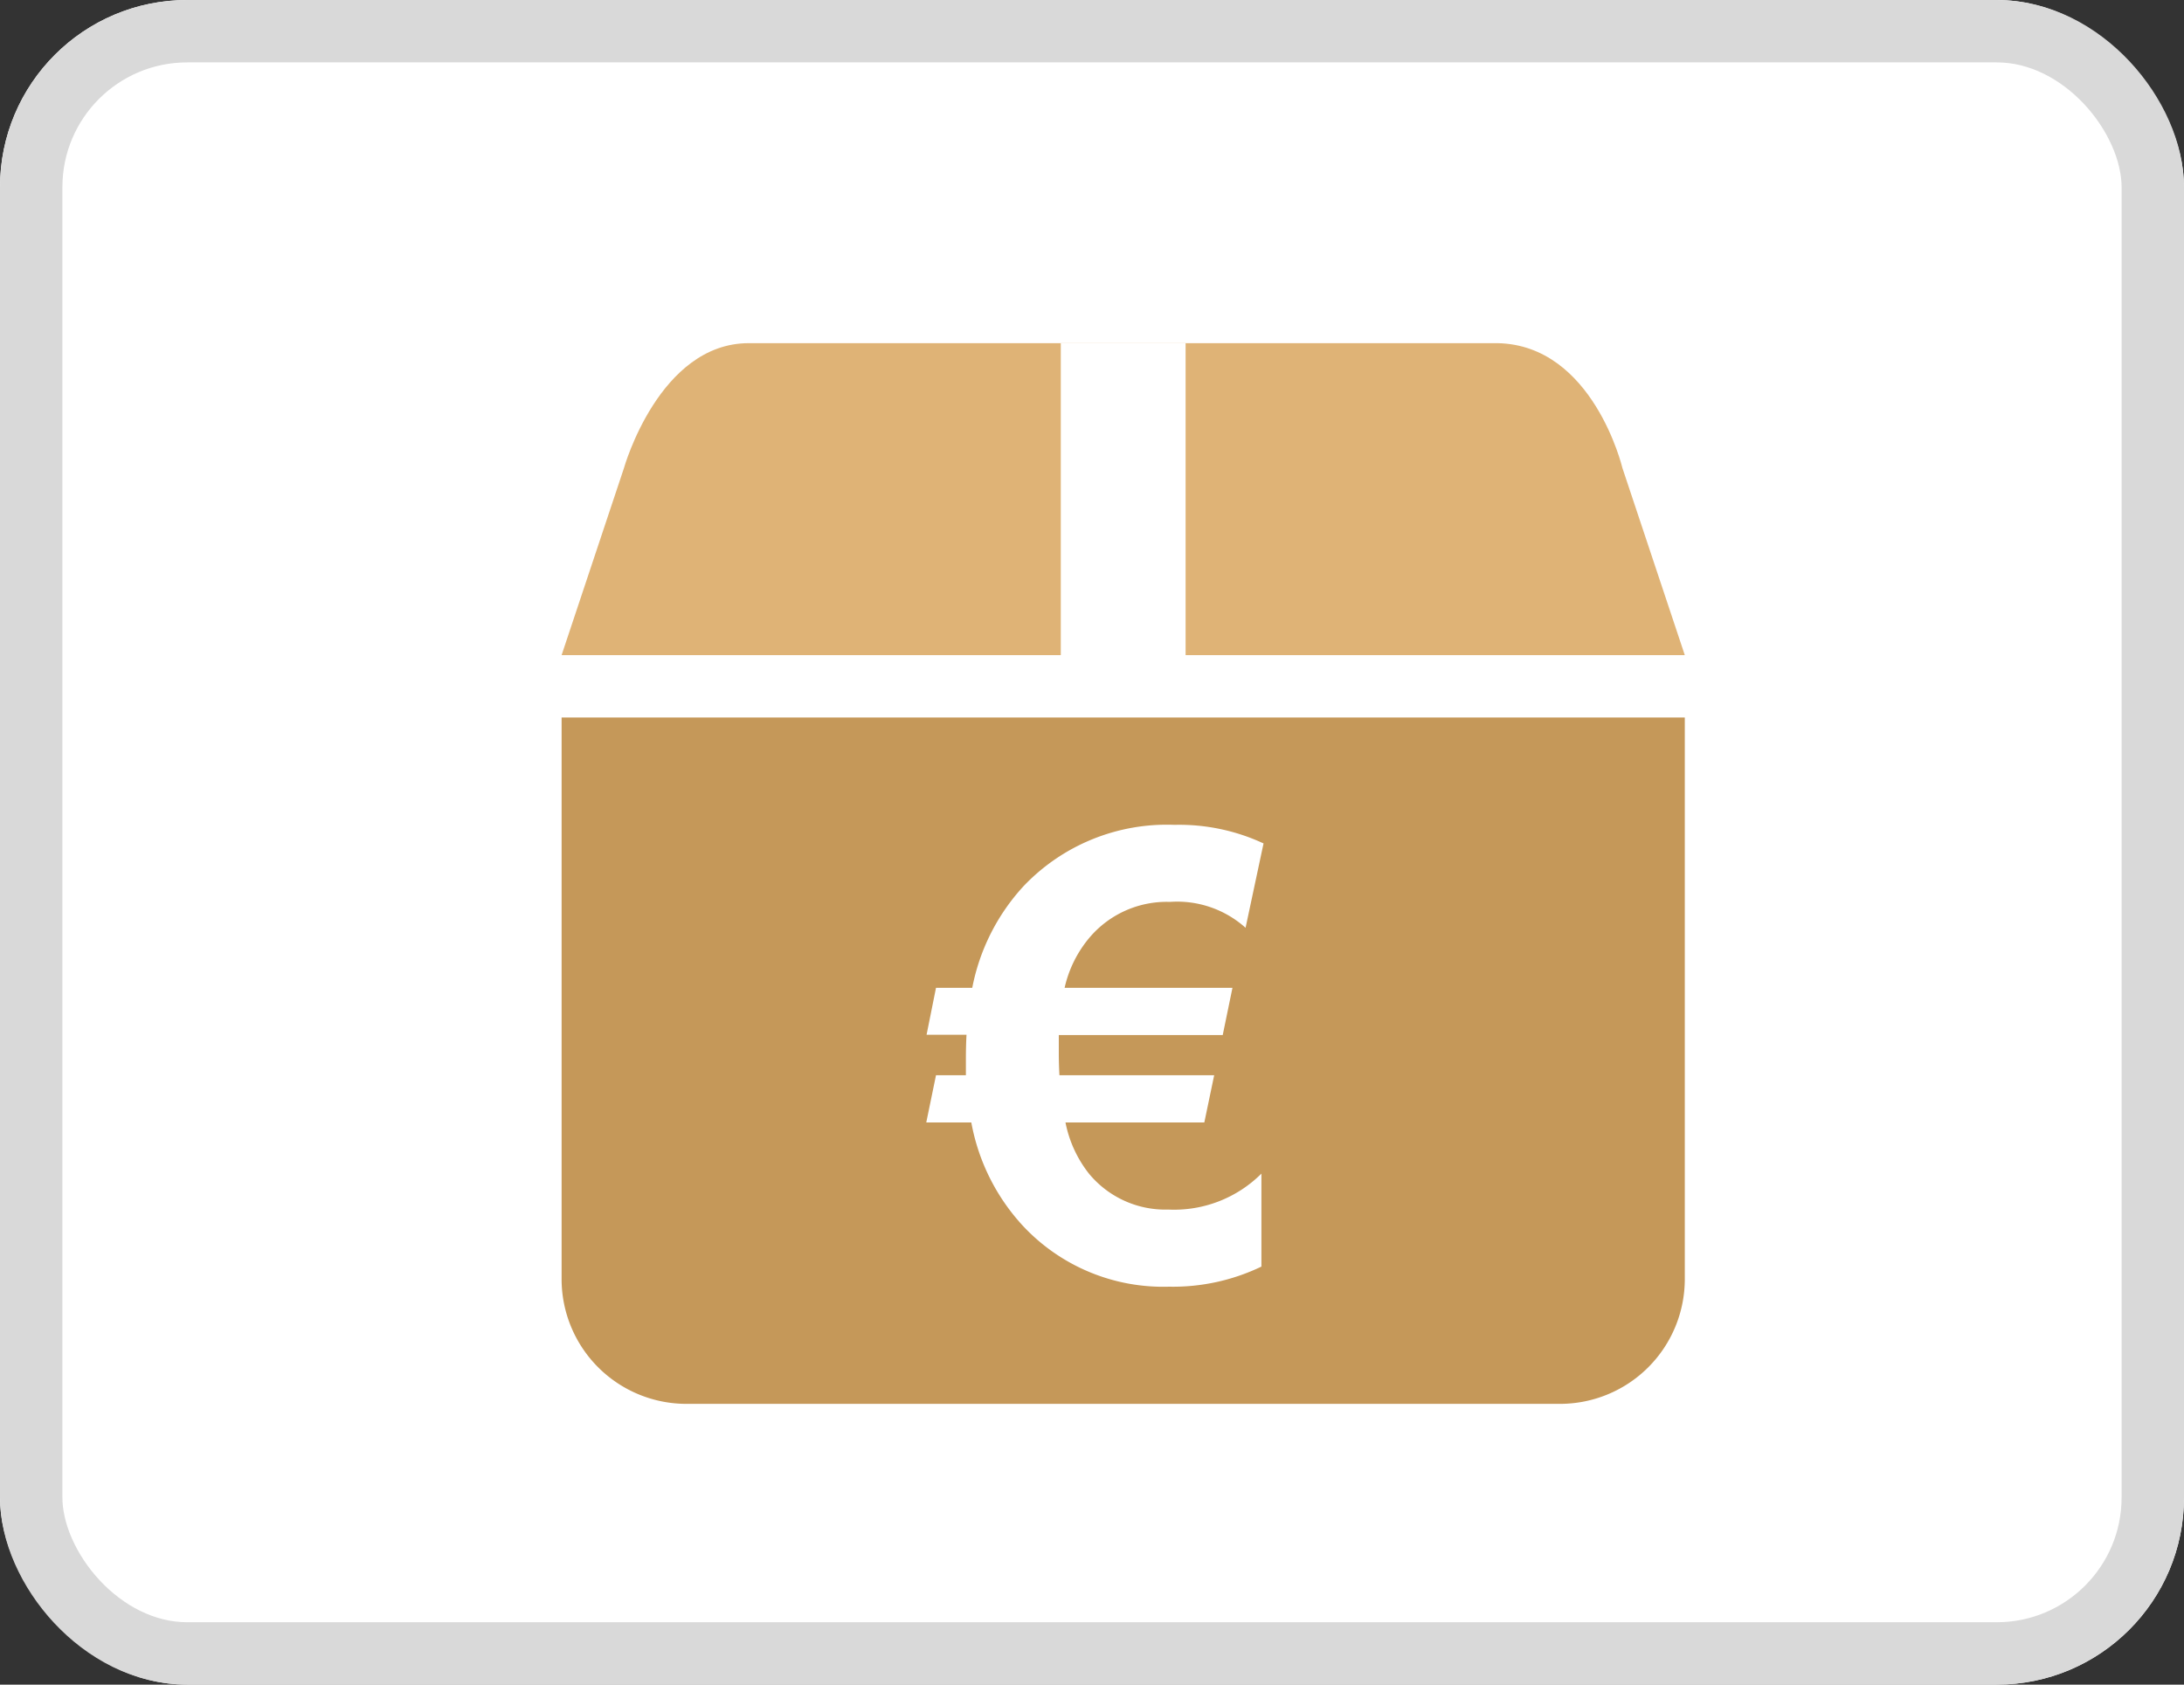 <svg xmlns="http://www.w3.org/2000/svg" xmlns:xlink="http://www.w3.org/1999/xlink" width="35" height="27" viewBox="0 0 35 27"><rect x="0" y="0" width="35" height="27" fill="#333333" stroke="none"/><defs><clipPath id="b"><rect width="35" height="27"/></clipPath></defs><g id="a" clip-path="url(#b)"><g transform="translate(-116 -131)"><g transform="translate(116 131)" fill="#fff" stroke="#d9d9d9" stroke-width="1"><rect width="35" height="27" rx="3" stroke="none"/><rect x="0.5" y="0.5" width="34" height="26" rx="2.5" fill="none"/></g><g transform="translate(125 136.5)"><path d="M18,4H6C4.563,4,4,6,4,6L3,9H21L20,6s-.469-1.97-2-2Z" transform="translate(-3 -4)" fill="#dfb376"/><path d="M3,10v9a2,2,0,0,0,2,2H19a2,2,0,0,0,2-2V10H3Z" transform="translate(-3 -4)" fill="#c59859"/><path d="M5.249-6.982,4.961-5.63A1.641,1.641,0,0,0,3.75-6.045a1.621,1.621,0,0,0-1.289.571,1.892,1.892,0,0,0-.4.806H4.751l-.156.757H1.968q0,.112,0,.288t.01.356H4.458L4.3-2.51H2.075a1.922,1.922,0,0,0,.376.82,1.586,1.586,0,0,0,1.27.576,1.981,1.981,0,0,0,1.494-.576V-.2A3.268,3.268,0,0,1,3.735.122,3.075,3.075,0,0,1,1.392-.854,3.314,3.314,0,0,1,.566-2.51H-.156L0-3.267H.479q0-.117,0-.249,0-.225.01-.4h-.64L0-4.668H.581A3.339,3.339,0,0,1,1.4-6.294,3.168,3.168,0,0,1,3.823-7.28,3.2,3.2,0,0,1,5.249-6.982Z" transform="translate(6 15)" fill="#fff"/><rect width="2" height="5" transform="translate(8)" fill="#fff"/></g></g></g></svg>